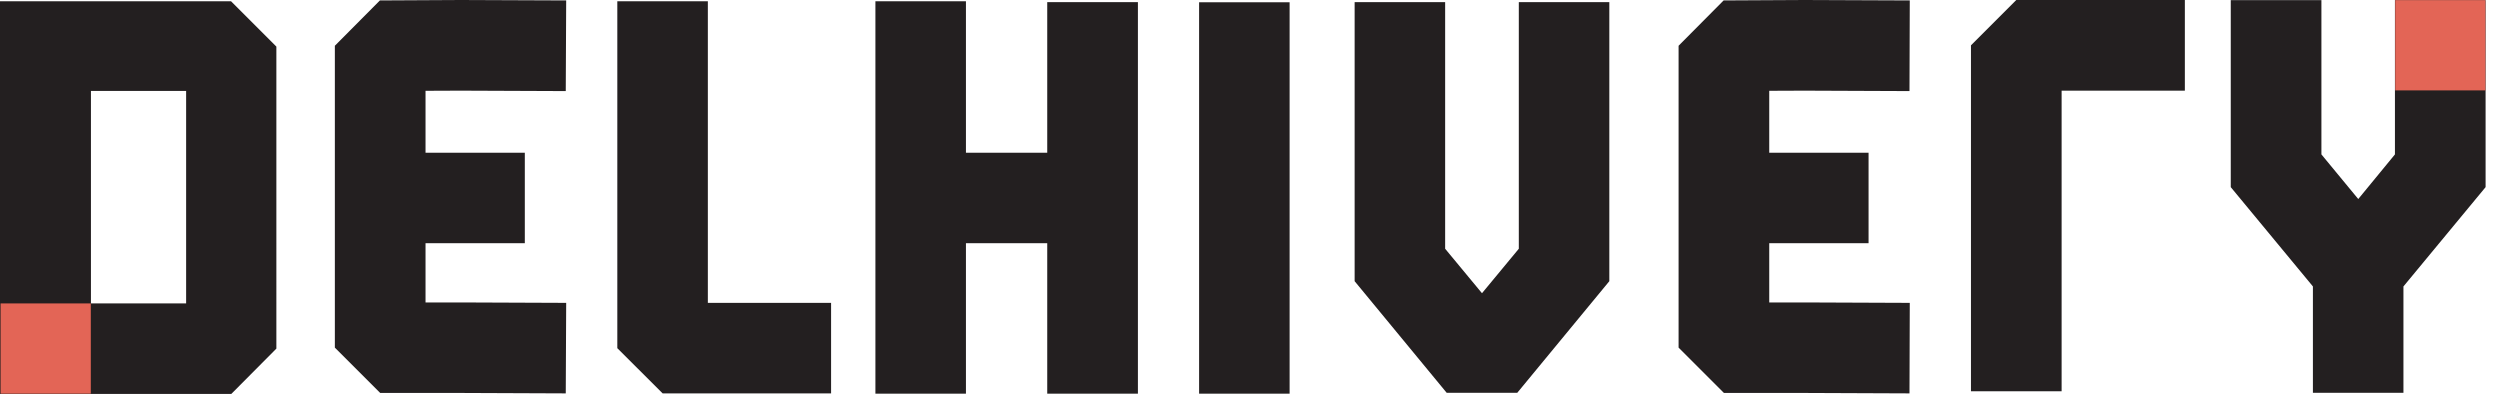 <svg xmlns="http://www.w3.org/2000/svg" width="122" height="20" viewBox="0 0 122 20">
    <g fill="none" fill-rule="evenodd">
        <g fill-rule="nonzero">
            <g>
                <g>
                    <path fill="#231F20" d="M121.297.007L116.873.007 116.873 7.535 115.083 9.713 113.285 7.535 113.285.007 108.861.007 108.861 9.132 112.87 13.978 112.87 19.169 117.288 19.169 117.288 13.978 121.297 9.132 121.297.007M58.516.111L62.933.111 62.933 19.211 58.516 19.211 58.516.111M100.607 19.093L96.183 19.093 96.183 2.212 98.395 0 106.621 0 106.621 4.424 100.607 4.424 100.607 19.093M86.339 14.759L86.339 11.869 91.186 11.869 91.186 7.452 86.339 7.452 86.339 4.431 88.054 4.424 93.183 4.445 93.197.021 88.061 0 84.113.021 81.915 2.233 81.915 16.964 84.128 19.176 88.04 19.176 93.183 19.197 93.197 14.78 88.047 14.759 86.339 14.759M74.118 12.139L72.321 14.309 70.523 12.139 70.523.104 66.106.104 66.106 13.722 70.599 19.169 74.042 19.169 78.535 13.722 78.535.104 74.118.104 74.118 12.139M9.083 14.807H4.438V4.438h4.645v10.37zM7.376.062H0v19.162h11.288l2.199-2.212V2.274L11.275.062h-3.9M22.48 4.424L27.609 4.445 27.63.021 22.487 0 18.54.021 16.341 2.233 16.341 16.964 18.554 19.176 22.466 19.176 27.609 19.197 27.63 14.78 22.48 14.759 20.766 14.759 20.766 11.869 25.611 11.869 25.611 7.452 20.766 7.452 20.766 4.431 22.48 4.424M34.543.062L30.125.062 30.125 16.991 32.337 19.197 40.557 19.197 40.557 14.78 34.543 14.78 34.543.062M51.105.104L51.105 7.452 47.138 7.452 47.138.062 42.72.062 42.72 19.211 47.138 19.211 47.138 11.869 51.105 11.869 51.105 19.211 55.53 19.211 55.53.104 51.105.104" transform="translate(-768 -277) translate(768 262) translate(0 15)"/>
                    <path fill="#E36556" d="M.028 14.807L4.431 14.807 4.431 19.211.028 19.211.028 14.807M116.887.007L121.29.007 121.29 4.411 116.887 4.411 116.887.007" transform="translate(-768 -277) translate(768 262) translate(0 15)"/>
                </g>
            </g>
        </g>
    </g>
</svg>

